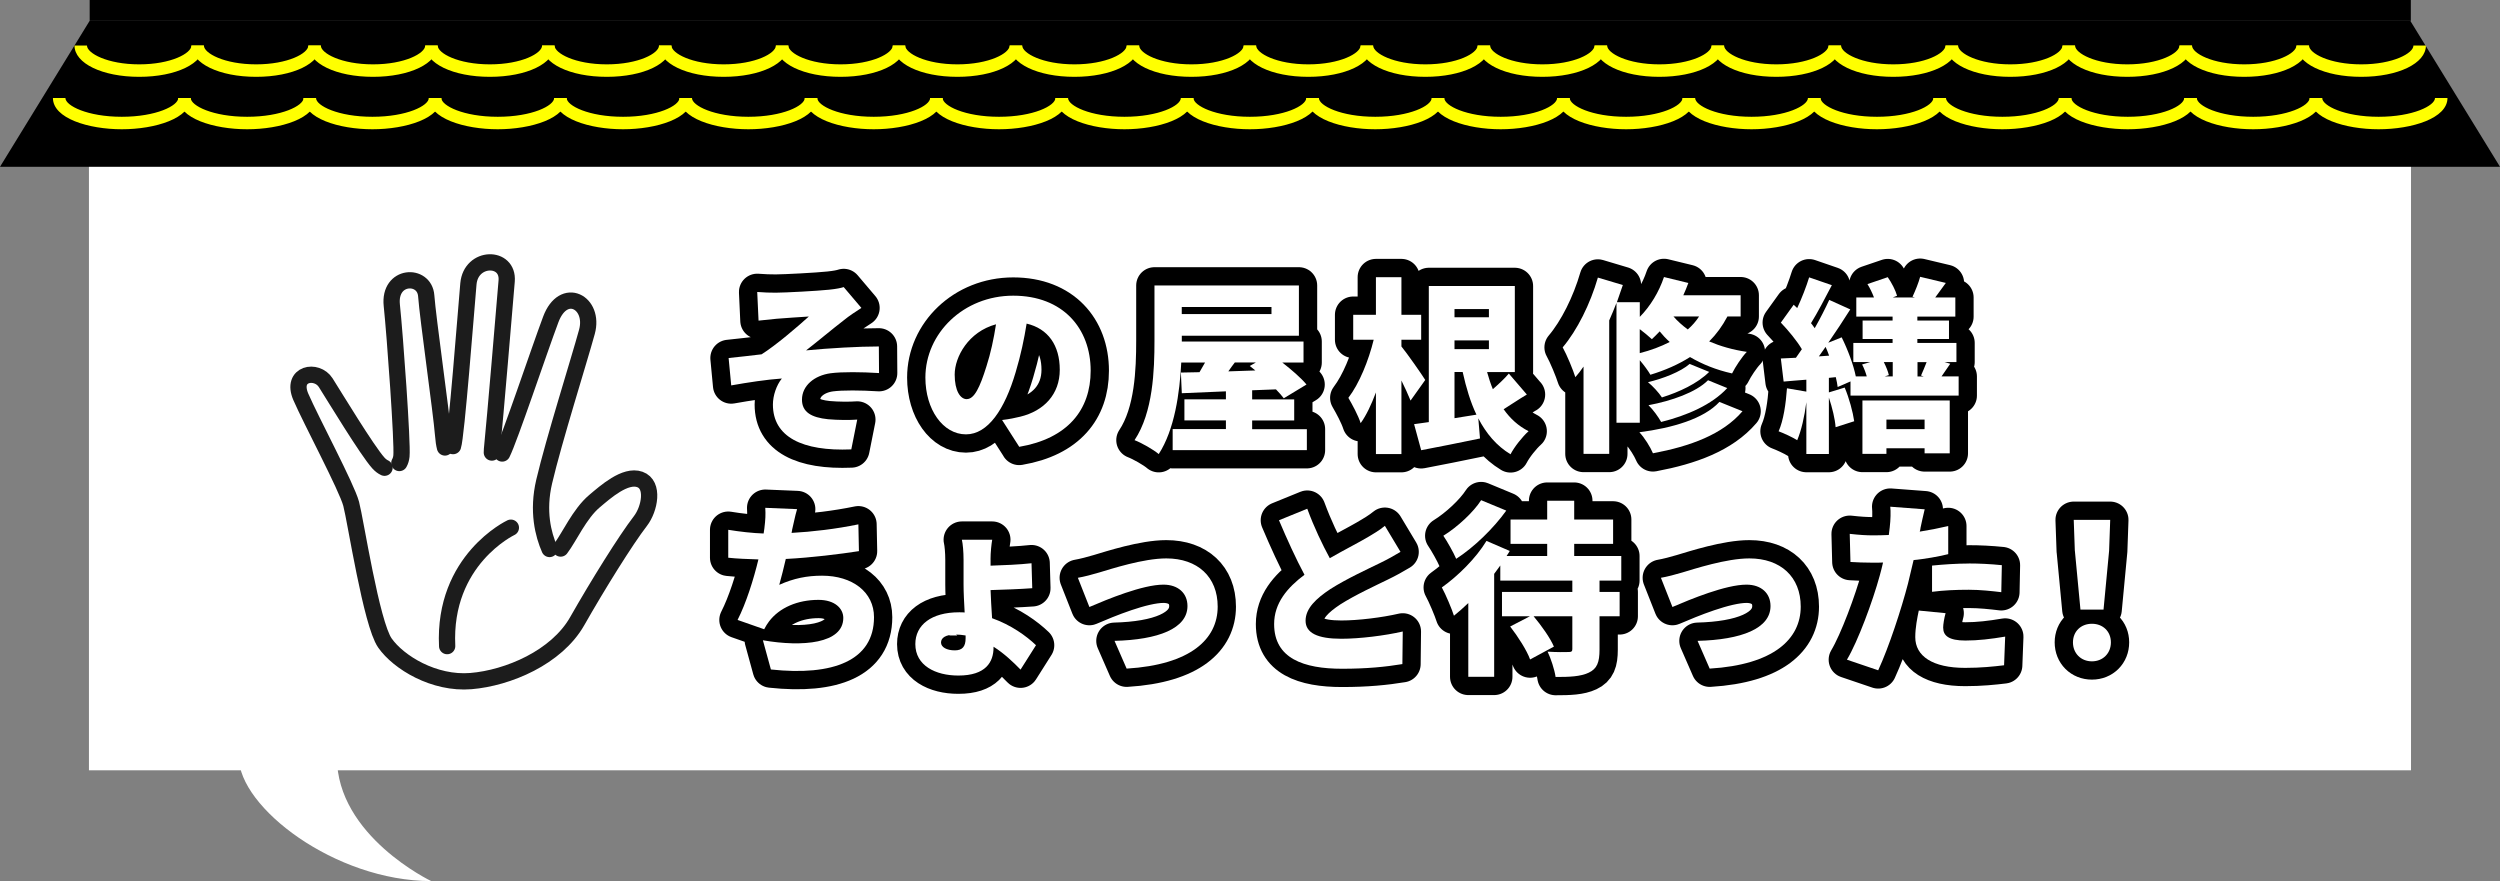<svg xmlns="http://www.w3.org/2000/svg" id="_&#x30EC;&#x30A4;&#x30E4;&#x30FC;_2" viewBox="0 0 546.96 192.76"><rect x="0" y="0" width="546.96" height="192.76" fill="#808080" stroke="none"/><defs><style>.cls-1{fill:#fff;}.cls-2{fill:#ff0;}.cls-3{stroke:#000;stroke-width:8px;}.cls-3,.cls-4{fill:none;stroke-linecap:round;stroke-linejoin:round;}.cls-4{stroke:#1c1c1c;stroke-width:3.56px;}</style></defs><g id="design"><rect class="cls-1" x="19.46" y="23.1" width="508.03" height="145.43"></rect><path class="cls-1" d="m52.26,165.7c0,10.89,21.03,27.06,42.07,27.06,0,0-20.62-9.84-20.62-27.07h-21.46Z"></path><path class="cls-3" d="m169.92,64.03c1.71,0,8.92-.37,11.49-.65,1.55-.16,2.57-.37,3.18-.57l3.87,4.56c-1.02.65-2.81,1.83-3.79,2.65-2.85,2.2-5.78,4.68-8.31,6.64,5.05-.49,11.49-.86,15.92-.86l.04,5.82c-3.87-.24-8.06-.29-10.59.04-3.58.49-6.27,2.73-6.27,5.78,0,2.73,2.08,3.91,5.7,4.28,2.2.2,4.85.2,6.39.08l-1.3,6.52c-10.71.45-17.15-2.73-17.15-9.81,0-1.95.77-4.24,1.96-5.7-3.38.24-7.41.86-11.08,1.51l-.57-5.99c2.16-.2,5.05-.57,7.21-.81,3.18-2,7.86-6.03,10.34-8.27-1.59.12-5.42.33-7.05.49-.98.08-2.44.24-3.95.41l-.29-6.27c1.47.12,2.77.16,4.24.16Z"></path><path class="cls-3" d="m222.99,97.75l-3.75-5.86c1.71-.2,2.81-.45,3.99-.73,5.17-1.26,8.63-4.89,8.63-10.26s-2.57-9-7.25-10.1c-.53,3.3-1.26,6.84-2.4,10.63-2.4,8.15-6.07,13.6-10.87,13.6-5.05,0-8.88-5.46-8.88-12.42,0-9.69,8.35-17.92,19.22-17.92s16.94,7.17,16.94,16.41c0,8.59-5.05,14.86-15.64,16.66Zm-11.48-10.43c1.63,0,2.85-2.48,4.32-7.21.9-2.77,1.59-5.99,2.08-9.16-6.03,1.63-9.04,7.13-9.04,11,0,3.54,1.22,5.38,2.65,5.38Z"></path><path class="cls-3" d="m285.92,93.88v4.6h-29.36v-4.6h11.65v-1.91h-9.08v-4.6h9.08v-1.75l-9.65.41-.2-4.52,4.07-.08c.41-.69.81-1.38,1.22-2.12h-5.21c-.33,6.68-1.47,14.7-4.93,20.04-1.14-.98-3.79-2.48-5.29-3.05,4.07-6.11,4.36-15.35,4.36-21.79v-12.05h31.6v11h-25.62v1.26h26.63v4.6h-4.64c2.04,1.59,4.11,3.38,5.29,4.81l-4.97,3.01c-.45-.57-1.02-1.26-1.71-1.95l-5.21.2v2h9.2v4.6h-9.2v1.91h11.97Zm-27.37-26.72v1.55h19.63v-1.55h-19.63Zm11.61,12.14c-.49.65-.98,1.3-1.42,1.95l5.91-.2-1.22-.98,1.34-.77h-4.6Z"></path><path class="cls-3" d="m308.61,87.65c-.49-1.22-1.22-2.81-2-4.4v16.09h-5.58v-13.48c-.98,2.61-2.08,4.97-3.34,6.72-.53-1.67-1.83-4.07-2.69-5.54,2.4-3.14,4.44-8.19,5.54-12.71h-4.48v-5.46h4.97v-8.23h5.58v8.23h4.32v5.46h-4.32v1.47c1.18,1.43,4.52,6.19,5.21,7.33l-3.22,4.52Zm25.45-1.34c-1.79,1.06-3.5,2.24-5.09,3.22,1.43,2.04,3.22,3.67,5.46,4.81-1.3,1.14-3.14,3.46-3.95,5.05-3.09-1.87-5.33-4.56-7.05-7.86l.37,4.4c-4.4.94-9.08,1.83-12.87,2.57l-1.55-5.7c.98-.12,2.04-.28,3.22-.45v-29.77h18.82v18.82h-6.07c.37,1.3.77,2.57,1.26,3.75,1.3-1.14,2.61-2.36,3.5-3.42l3.95,4.6Zm-15.84-18.69v1.79h7.53v-1.79h-7.53Zm7.53,8.76v-1.91h-7.53v1.91h7.53Zm-2.73,14.34c-1.3-2.73-2.24-5.86-3.01-9.33h-1.79v10.1l4.81-.77Z"></path><path class="cls-3" d="m353.66,92.5v-26.23c-.49,1.26-1.02,2.57-1.59,3.83v29.2h-5.62v-19.1c-.57.86-1.18,1.63-1.79,2.32-.45-1.47-1.87-4.93-2.77-6.52,3.14-3.71,6.03-9.49,7.7-15.27l5.46,1.63c-.41,1.22-.85,2.48-1.3,3.75h5.01v3.22c2.32-2.36,4.2-5.46,5.29-8.72l5.33,1.3c-.33.9-.69,1.79-1.1,2.69h12.54v4.64h-2.89c-1.1,2.08-2.4,3.87-3.99,5.46,2.4,1.02,5.13,1.83,8.23,2.28-1.06,1.1-2.53,3.3-3.22,4.72-3.5-.77-6.56-2.04-9.2-3.58-2.57,1.63-5.46,2.89-8.67,3.87-.45-.81-1.42-2.12-2.32-3.18v13.68h-5.09Zm27.57-2.53c-4.36,5.09-11.4,7.66-19.59,9.2-.61-1.43-1.83-3.38-2.97-4.6,7.21-.94,14.09-2.93,17.51-6.64l5.05,2.04Zm-22.48-12.71c2.4-.61,4.6-1.43,6.56-2.44-.82-.73-1.55-1.51-2.2-2.32-.57.61-1.14,1.18-1.71,1.71-.61-.57-1.63-1.43-2.65-2.2v5.25Zm15.19,4.11c-2.61,2.57-6.56,4.4-10.34,5.58-.69-1.06-1.96-2.44-3.05-3.34,3.3-.77,7.17-2.28,9.12-3.99l4.28,1.75Zm3.95,3.54c-3.34,3.62-8.76,5.99-14.46,7.41-.61-1.1-1.75-2.69-2.77-3.67,5.05-.94,10.39-2.81,13.03-5.46l4.2,1.71Zm-11.77-15.68c.85.98,1.91,1.95,3.14,2.85.98-.86,1.79-1.79,2.48-2.85h-5.62Z"></path><path class="cls-3" d="m428.52,82.36v4.19h-23.66v-3.1l-2.81,1.22c-.08-.61-.2-1.34-.41-2.16l-1.51.16v3.18l3.46-1.06c.98,2.32,1.79,5.34,2.08,7.37l-4.07,1.3c-.12-1.75-.73-4.28-1.47-6.48v12.34h-4.93v-11.32c-.41,3.18-1.1,6.19-2,8.31-.94-.61-2.97-1.55-4.07-1.95,1.06-2.36,1.59-6.03,1.83-9.41l4.24.73v-2.61c-1.75.12-3.46.29-4.97.41l-.61-5.05c.98-.04,2.12-.12,3.3-.16.45-.61.85-1.22,1.3-1.87-1.1-1.87-2.97-4.11-4.6-5.82l2.81-3.91.77.73c1.02-2.2,2-4.72,2.61-6.72l4.97,1.71c-1.51,2.89-3.14,6.03-4.56,8.31.28.37.57.73.81,1.1,1.22-2.16,2.32-4.32,3.18-6.19l4.6,2.08c-1.47,2.32-3.14,4.89-4.81,7.29l2.93-1.18c1.34,2.69,2.61,6.11,3.09,8.55h2.4c-.24-.86-.61-1.83-1.02-2.61l1.79-.53h-3.71v-4.19h8.59v-.86h-6.56v-4.03h6.56v-.86h-7.94v-4.19h3.87c-.37-.98-.9-2.08-1.43-2.93l4.44-1.51c.86,1.22,1.71,2.89,2.04,4.07l-.94.37h4.85l-.53-.16c.61-1.3,1.34-3.1,1.67-4.36l5.62,1.34c-.85,1.14-1.63,2.24-2.32,3.18h4.4v4.19h-8.31v.86h6.92v4.03h-6.92v.86h8.55v4.19h-2.61l1.26.37c-.69,1.02-1.34,1.95-1.91,2.77h3.71Zm-28.34-4.56c-.24-.65-.49-1.3-.77-1.91l-1.47,2.08,2.24-.16Zm7.29,9.81h19.1v11.57h-5.5v-1.1h-8.35v1.22h-5.25v-11.69Zm4.68-8.39c.49.98.94,2.08,1.1,2.85l-.9.28h1.75v-3.14h-1.96Zm.57,12.58v2.08h8.35v-2.08h-8.35Zm6.8-12.58v3.14h1.34l-.57-.2c.37-.86.86-1.95,1.22-2.93h-2Z"></path><path class="cls-3" d="m173.3,115.98l-.12.61c4.48-.24,9.73-.86,14.62-1.87l.12,5.86c-3.91.61-10.43,1.43-16,1.71-.45,1.95-.94,3.91-1.43,5.66,3.18-1.43,6.07-2,9.37-2,6.64,0,11.36,3.58,11.36,9.08,0,9.49-8.92,12.91-22.56,11.44l-1.75-6.39c8.67,1.51,17.59.73,17.59-4.89,0-2.08-1.87-3.95-5.42-3.95-4.6,0-8.55,1.71-10.83,4.72-.41.53-.69,1.02-1.06,1.71l-5.82-2.04c1.87-3.67,3.5-8.84,4.56-13.24-2.44-.08-4.68-.16-6.6-.37v-6.11c2.48.41,5.33.73,7.74.81.08-.41.12-.77.16-1.1.24-1.95.29-3.05.2-4.52l6.96.29c-.49,1.63-.73,3.1-1.1,4.56Z"></path><path class="cls-3" d="m216.72,122.42v1.34c2.65-.08,6.39-.24,8.96-.53l.16,5.46c-2.61.2-6.43.33-9.12.41.04,1.63.2,3.91.33,6.15,4.15,1.47,7.53,3.91,9.61,5.91l-3.38,5.34c-1.59-1.63-3.54-3.5-5.91-5.01v.16c0,3.18-1.67,6.15-7.7,6.15-5.01,0-9.41-2.2-9.41-6.88,0-4.19,3.5-6.96,9.57-6.96.41,0,.81,0,1.22.04-.12-2.2-.24-4.4-.24-6.15v-5.33c0-1.79-.16-3.58-.37-4.44h6.64c-.16.9-.37,2.73-.37,4.36Zm-7.82,19.87c1.63,0,2.36-.81,2.36-2.65v-.61c-.73-.12-1.47-.2-2.2-.2-2.2,0-3.18.73-3.18,1.75s1.26,1.71,3.01,1.71Z"></path><path class="cls-3" d="m240.43,125.27c2.73-.81,9.73-3.1,14.74-3.1,6.84,0,11.24,4.03,11.24,10.55,0,7.09-5.91,12.71-19.92,13.56l-2.65-6.07c9.57-.24,15.96-2.69,15.96-7.62,0-2.81-2.04-4.68-5.25-4.68-4.56,0-12.22,3.18-16.21,4.89l-2.52-6.39c1.22-.2,3.42-.77,4.6-1.14Z"></path><path class="cls-3" d="m290.93,122.13c2.97-1.71,6.07-3.3,7.82-4.32,1.75-1.02,3.05-1.79,4.24-2.77l3.42,5.7c-1.42.86-2.89,1.67-4.56,2.48-2.4,1.18-7.21,3.38-10.79,5.66-3.14,2.08-5.42,4.24-5.42,6.92s2.61,3.95,7.82,3.95c4.03,0,9.57-.69,13.44-1.59l-.08,7.13c-3.71.61-7.78,1.02-13.19,1.02-8.39,0-14.87-2.24-14.87-9.77,0-4.6,2.89-7.98,6.64-10.79-1.87-3.5-3.79-7.7-5.58-11.93l6.19-2.52c1.51,4.11,3.3,7.82,4.93,10.83Z"></path><path class="cls-3" d="m349.95,127.02v2.48h4.4v5.33h-4.4v7.29c0,2.77-.53,4.19-2.36,5.05-1.83.86-4.2.94-7.25.94-.24-1.63-1.02-3.99-1.75-5.54,1.71.12,3.99.12,4.6.08.61,0,.81-.12.81-.65v-7.17h-8.47c1.71,2.04,3.62,4.72,4.44,6.64l-5.21,2.81c-.69-1.95-2.65-5.01-4.36-7.21l4.32-2.24h-6.11v-5.33h15.39v-2.48h-15.76v-3.3l-1.34,1.83v22.52h-5.66v-16.13c-1.06,1.02-2.12,1.95-3.14,2.77-.41-1.34-1.83-4.72-2.65-6.19,3.46-2.44,7.45-6.35,9.77-10.18l5.09,2.2c-.2.37-.45.73-.69,1.1h8.88v-2.65h-8.02v-5.33h8.02v-4.11h5.91v4.11h8.51v5.33h-8.51v2.65h10.3v5.38h-4.76Zm-20.4-15.31c-2.81,3.91-7.04,8.02-10.96,10.55-.57-1.34-1.95-3.79-2.81-5.05,3.05-1.87,6.6-5.17,8.27-7.78l5.5,2.28Z"></path><path class="cls-3" d="m367.99,125.27c2.73-.81,9.73-3.1,14.74-3.1,6.84,0,11.24,4.03,11.24,10.55,0,7.09-5.91,12.71-19.92,13.56l-2.65-6.07c9.57-.24,15.96-2.69,15.96-7.62,0-2.81-2.04-4.68-5.25-4.68-4.56,0-12.22,3.18-16.21,4.89l-2.52-6.39c1.22-.2,3.42-.77,4.6-1.14Z"></path><path class="cls-3" d="m420.17,115.62c-.04.2-.08.45-.16.69,2.08-.33,4.15-.73,6.23-1.22v6.15c-2.32.57-4.93,1.02-7.58,1.3-.41,1.75-.81,3.5-1.22,5.13-1.47,5.66-4.19,13.93-6.52,18.98l-6.84-2.32c2.4-4.03,5.62-12.71,7.17-18.37.24-.94.53-1.91.73-2.89-.73.04-1.43.04-2.08.04-2.08,0-3.67-.08-5.05-.16l-.16-6.15c2.2.24,3.5.33,5.25.33,1.1,0,2.16-.04,3.3-.08.08-.61.16-1.14.2-1.63.2-1.71.24-3.54.12-4.56l7.53.57c-.33,1.26-.73,3.26-.94,4.19Zm4.97,21.75c0,1.71,1.26,2.77,4.85,2.77,2.77,0,5.58-.33,8.71-.86l-.24,6.27c-2.32.28-5.09.57-8.51.57-7.13,0-10.92-2.57-10.92-6.72,0-2.08.45-4.28.77-5.82l5.86.57c-.29,1.06-.53,2.4-.53,3.22Zm5.62-14.09c2.28,0,4.72.12,7.21.37l-.12,5.91c-2.04-.24-4.56-.53-7.09-.53-2.93,0-5.46.12-8.06.45v-5.74c2.36-.24,5.42-.45,8.06-.45Z"></path><path class="cls-3" d="m453.53,140.54c0-2.4,1.75-4.07,4.15-4.07s4.15,1.67,4.15,4.07-1.75,4.15-4.15,4.15-4.15-1.75-4.15-4.15Zm.41-20.04l-.24-6.76h7.98l-.24,6.76-1.22,12.87h-5.05l-1.22-12.87Z"></path><path class="cls-1" d="m169.92,64.03c1.71,0,8.92-.37,11.49-.65,1.55-.16,2.57-.37,3.18-.57l3.87,4.56c-1.02.65-2.81,1.83-3.79,2.65-2.85,2.2-5.78,4.68-8.31,6.64,5.05-.49,11.49-.86,15.92-.86l.04,5.82c-3.87-.24-8.06-.29-10.59.04-3.58.49-6.27,2.73-6.27,5.78,0,2.73,2.08,3.91,5.7,4.28,2.2.2,4.85.2,6.39.08l-1.3,6.52c-10.71.45-17.15-2.73-17.15-9.81,0-1.95.77-4.24,1.96-5.7-3.38.24-7.41.86-11.08,1.51l-.57-5.99c2.16-.2,5.05-.57,7.21-.81,3.18-2,7.86-6.03,10.34-8.27-1.59.12-5.42.33-7.05.49-.98.08-2.44.24-3.95.41l-.29-6.27c1.47.12,2.77.16,4.24.16Z"></path><path class="cls-1" d="m222.99,97.75l-3.75-5.86c1.71-.2,2.81-.45,3.99-.73,5.17-1.26,8.63-4.89,8.63-10.26s-2.57-9-7.25-10.1c-.53,3.3-1.26,6.84-2.4,10.63-2.4,8.15-6.07,13.6-10.87,13.6-5.05,0-8.88-5.46-8.88-12.42,0-9.69,8.35-17.92,19.22-17.92s16.94,7.17,16.94,16.41c0,8.59-5.05,14.86-15.64,16.66Zm-11.48-10.43c1.63,0,2.85-2.48,4.32-7.21.9-2.77,1.59-5.99,2.08-9.16-6.03,1.63-9.04,7.13-9.04,11,0,3.54,1.22,5.38,2.65,5.38Z"></path><path class="cls-1" d="m285.92,93.88v4.6h-29.36v-4.6h11.65v-1.91h-9.08v-4.6h9.08v-1.75l-9.65.41-.2-4.52,4.07-.08c.41-.69.81-1.38,1.22-2.12h-5.21c-.33,6.68-1.47,14.7-4.93,20.04-1.14-.98-3.79-2.48-5.29-3.05,4.07-6.11,4.36-15.35,4.36-21.79v-12.05h31.6v11h-25.62v1.26h26.63v4.6h-4.64c2.04,1.59,4.11,3.38,5.29,4.81l-4.97,3.01c-.45-.57-1.02-1.26-1.71-1.95l-5.21.2v2h9.2v4.6h-9.2v1.91h11.97Zm-27.37-26.72v1.55h19.63v-1.55h-19.63Zm11.61,12.14c-.49.65-.98,1.3-1.42,1.95l5.91-.2-1.22-.98,1.34-.77h-4.6Z"></path><path class="cls-1" d="m308.61,87.65c-.49-1.22-1.22-2.81-2-4.4v16.09h-5.58v-13.48c-.98,2.61-2.08,4.97-3.34,6.72-.53-1.67-1.83-4.07-2.69-5.54,2.4-3.14,4.44-8.19,5.54-12.71h-4.48v-5.46h4.97v-8.23h5.58v8.23h4.32v5.46h-4.32v1.47c1.18,1.43,4.52,6.19,5.21,7.33l-3.22,4.52Zm25.45-1.34c-1.79,1.06-3.5,2.24-5.09,3.22,1.43,2.04,3.22,3.67,5.46,4.81-1.3,1.14-3.14,3.46-3.95,5.05-3.09-1.87-5.33-4.56-7.05-7.86l.37,4.4c-4.4.94-9.08,1.83-12.87,2.57l-1.55-5.7c.98-.12,2.04-.28,3.22-.45v-29.77h18.82v18.82h-6.07c.37,1.3.77,2.57,1.26,3.75,1.3-1.14,2.61-2.36,3.5-3.42l3.95,4.6Zm-15.84-18.69v1.79h7.53v-1.79h-7.53Zm7.53,8.76v-1.91h-7.53v1.91h7.53Zm-2.73,14.34c-1.3-2.73-2.24-5.86-3.01-9.33h-1.79v10.1l4.81-.77Z"></path><path class="cls-1" d="m353.66,92.5v-26.23c-.49,1.26-1.02,2.57-1.59,3.83v29.2h-5.62v-19.1c-.57.86-1.18,1.63-1.79,2.32-.45-1.47-1.87-4.93-2.77-6.52,3.14-3.71,6.03-9.49,7.7-15.27l5.46,1.63c-.41,1.22-.85,2.48-1.3,3.75h5.01v3.22c2.32-2.36,4.2-5.46,5.29-8.72l5.33,1.3c-.33.9-.69,1.79-1.1,2.69h12.54v4.64h-2.89c-1.1,2.08-2.4,3.87-3.99,5.46,2.4,1.02,5.13,1.83,8.23,2.28-1.06,1.1-2.53,3.3-3.22,4.72-3.5-.77-6.56-2.04-9.2-3.58-2.57,1.63-5.46,2.89-8.67,3.87-.45-.81-1.42-2.12-2.32-3.18v13.68h-5.09Zm27.57-2.53c-4.36,5.09-11.4,7.66-19.59,9.2-.61-1.43-1.83-3.38-2.97-4.6,7.21-.94,14.09-2.93,17.51-6.64l5.05,2.04Zm-22.48-12.71c2.4-.61,4.6-1.43,6.56-2.44-.82-.73-1.55-1.51-2.2-2.32-.57.61-1.14,1.18-1.71,1.71-.61-.57-1.63-1.43-2.65-2.2v5.25Zm15.19,4.11c-2.61,2.57-6.56,4.4-10.34,5.58-.69-1.06-1.96-2.44-3.05-3.34,3.3-.77,7.17-2.28,9.12-3.99l4.28,1.75Zm3.95,3.54c-3.34,3.62-8.76,5.99-14.46,7.41-.61-1.1-1.75-2.69-2.77-3.67,5.05-.94,10.39-2.81,13.03-5.46l4.2,1.71Zm-11.77-15.68c.85.98,1.91,1.95,3.14,2.85.98-.86,1.79-1.79,2.48-2.85h-5.62Z"></path><path class="cls-1" d="m428.52,82.36v4.19h-23.66v-3.1l-2.81,1.22c-.08-.61-.2-1.34-.41-2.16l-1.51.16v3.18l3.46-1.06c.98,2.32,1.79,5.34,2.08,7.37l-4.07,1.3c-.12-1.75-.73-4.28-1.47-6.48v12.34h-4.93v-11.32c-.41,3.18-1.1,6.19-2,8.31-.94-.61-2.97-1.55-4.07-1.95,1.06-2.36,1.59-6.03,1.83-9.41l4.24.73v-2.61c-1.75.12-3.46.29-4.97.41l-.61-5.05c.98-.04,2.12-.12,3.3-.16.45-.61.85-1.22,1.3-1.87-1.1-1.87-2.97-4.11-4.6-5.82l2.81-3.91.77.73c1.02-2.2,2-4.72,2.61-6.72l4.97,1.71c-1.51,2.89-3.14,6.03-4.56,8.31.28.37.57.73.81,1.1,1.22-2.16,2.32-4.32,3.18-6.19l4.6,2.08c-1.47,2.32-3.14,4.89-4.81,7.29l2.93-1.18c1.34,2.69,2.61,6.11,3.09,8.55h2.4c-.24-.86-.61-1.83-1.02-2.61l1.79-.53h-3.71v-4.19h8.59v-.86h-6.56v-4.03h6.56v-.86h-7.94v-4.19h3.87c-.37-.98-.9-2.08-1.43-2.93l4.44-1.51c.86,1.22,1.71,2.89,2.04,4.07l-.94.37h4.85l-.53-.16c.61-1.3,1.34-3.1,1.67-4.36l5.62,1.34c-.85,1.14-1.63,2.24-2.32,3.18h4.4v4.19h-8.31v.86h6.92v4.03h-6.92v.86h8.55v4.19h-2.61l1.26.37c-.69,1.02-1.34,1.95-1.91,2.77h3.71Zm-28.34-4.56c-.24-.65-.49-1.3-.77-1.91l-1.47,2.08,2.24-.16Zm7.29,9.81h19.1v11.57h-5.5v-1.1h-8.35v1.22h-5.25v-11.69Zm4.68-8.39c.49.98.94,2.08,1.1,2.85l-.9.28h1.75v-3.14h-1.96Zm.57,12.58v2.08h8.35v-2.08h-8.35Zm6.8-12.58v3.14h1.34l-.57-.2c.37-.86.86-1.95,1.22-2.93h-2Z"></path><path class="cls-1" d="m173.3,115.98l-.12.61c4.48-.24,9.73-.86,14.62-1.87l.12,5.86c-3.91.61-10.43,1.43-16,1.71-.45,1.95-.94,3.91-1.43,5.66,3.18-1.43,6.07-2,9.37-2,6.64,0,11.36,3.58,11.36,9.08,0,9.49-8.92,12.91-22.56,11.44l-1.75-6.39c8.67,1.51,17.59.73,17.59-4.89,0-2.08-1.87-3.95-5.42-3.95-4.6,0-8.55,1.71-10.83,4.72-.41.53-.69,1.02-1.06,1.71l-5.82-2.04c1.87-3.67,3.5-8.84,4.56-13.24-2.44-.08-4.68-.16-6.6-.37v-6.11c2.48.41,5.33.73,7.74.81.08-.41.12-.77.16-1.1.24-1.95.29-3.05.2-4.52l6.96.29c-.49,1.63-.73,3.1-1.1,4.56Z"></path><path class="cls-1" d="m216.72,122.42v1.34c2.65-.08,6.39-.24,8.96-.53l.16,5.46c-2.61.2-6.43.33-9.12.41.04,1.63.2,3.91.33,6.15,4.15,1.47,7.53,3.91,9.61,5.91l-3.38,5.34c-1.59-1.63-3.54-3.5-5.91-5.01v.16c0,3.18-1.67,6.15-7.7,6.15-5.01,0-9.41-2.2-9.41-6.88,0-4.19,3.5-6.96,9.57-6.96.41,0,.81,0,1.22.04-.12-2.2-.24-4.4-.24-6.15v-5.33c0-1.79-.16-3.58-.37-4.44h6.64c-.16.9-.37,2.73-.37,4.36Zm-7.82,19.87c1.63,0,2.36-.81,2.36-2.65v-.61c-.73-.12-1.47-.2-2.2-.2-2.2,0-3.18.73-3.18,1.75s1.26,1.71,3.01,1.71Z"></path><path class="cls-1" d="m240.43,125.27c2.73-.81,9.73-3.1,14.74-3.1,6.84,0,11.24,4.03,11.24,10.55,0,7.09-5.91,12.71-19.92,13.56l-2.65-6.07c9.57-.24,15.96-2.69,15.96-7.62,0-2.81-2.04-4.68-5.25-4.68-4.56,0-12.22,3.18-16.21,4.89l-2.52-6.39c1.22-.2,3.42-.77,4.6-1.14Z"></path><path class="cls-1" d="m290.93,122.13c2.97-1.71,6.07-3.3,7.82-4.32,1.75-1.02,3.05-1.79,4.24-2.77l3.42,5.7c-1.42.86-2.89,1.67-4.56,2.48-2.4,1.18-7.21,3.38-10.79,5.66-3.14,2.08-5.42,4.24-5.42,6.92s2.61,3.95,7.82,3.95c4.03,0,9.57-.69,13.44-1.59l-.08,7.13c-3.71.61-7.78,1.02-13.19,1.02-8.39,0-14.87-2.24-14.87-9.77,0-4.6,2.89-7.98,6.64-10.79-1.87-3.5-3.79-7.7-5.58-11.93l6.19-2.52c1.51,4.11,3.3,7.82,4.93,10.83Z"></path><path class="cls-1" d="m349.95,127.02v2.48h4.4v5.33h-4.4v7.29c0,2.77-.53,4.19-2.36,5.05-1.83.86-4.2.94-7.25.94-.24-1.63-1.02-3.99-1.75-5.54,1.71.12,3.99.12,4.6.08.61,0,.81-.12.81-.65v-7.17h-8.47c1.71,2.04,3.62,4.72,4.44,6.64l-5.21,2.81c-.69-1.95-2.65-5.01-4.36-7.21l4.32-2.24h-6.11v-5.33h15.39v-2.48h-15.76v-3.3l-1.34,1.83v22.52h-5.66v-16.13c-1.06,1.02-2.12,1.95-3.14,2.77-.41-1.34-1.83-4.72-2.65-6.19,3.46-2.44,7.45-6.35,9.77-10.18l5.09,2.2c-.2.37-.45.73-.69,1.1h8.88v-2.65h-8.02v-5.33h8.02v-4.11h5.91v4.11h8.51v5.33h-8.51v2.65h10.3v5.38h-4.76Zm-20.4-15.31c-2.81,3.91-7.04,8.02-10.96,10.55-.57-1.34-1.95-3.79-2.81-5.05,3.05-1.87,6.6-5.17,8.27-7.78l5.5,2.28Z"></path><path class="cls-1" d="m367.99,125.27c2.73-.81,9.73-3.1,14.74-3.1,6.84,0,11.24,4.03,11.24,10.55,0,7.09-5.91,12.71-19.92,13.56l-2.65-6.07c9.57-.24,15.96-2.69,15.96-7.62,0-2.81-2.04-4.68-5.25-4.68-4.56,0-12.22,3.18-16.21,4.89l-2.52-6.39c1.22-.2,3.42-.77,4.6-1.14Z"></path><path class="cls-1" d="m420.17,115.62c-.04.2-.08.45-.16.69,2.08-.33,4.15-.73,6.23-1.22v6.15c-2.32.57-4.93,1.02-7.58,1.3-.41,1.75-.81,3.5-1.22,5.13-1.47,5.66-4.19,13.93-6.52,18.98l-6.84-2.32c2.4-4.03,5.62-12.71,7.17-18.37.24-.94.53-1.91.73-2.89-.73.04-1.43.04-2.08.04-2.08,0-3.67-.08-5.05-.16l-.16-6.15c2.2.24,3.5.33,5.25.33,1.1,0,2.16-.04,3.3-.08.08-.61.16-1.14.2-1.63.2-1.71.24-3.54.12-4.56l7.53.57c-.33,1.26-.73,3.26-.94,4.19Zm4.97,21.75c0,1.71,1.26,2.77,4.85,2.77,2.77,0,5.58-.33,8.71-.86l-.24,6.27c-2.32.28-5.09.57-8.51.57-7.13,0-10.92-2.57-10.92-6.72,0-2.08.45-4.28.77-5.82l5.86.57c-.29,1.06-.53,2.4-.53,3.22Zm5.62-14.09c2.28,0,4.72.12,7.21.37l-.12,5.91c-2.04-.24-4.56-.53-7.09-.53-2.93,0-5.46.12-8.06.45v-5.74c2.36-.24,5.42-.45,8.06-.45Z"></path><path class="cls-1" d="m453.53,140.54c0-2.4,1.75-4.07,4.15-4.07s4.15,1.67,4.15,4.07-1.75,4.15-4.15,4.15-4.15-1.75-4.15-4.15Zm.41-20.04l-.24-6.76h7.98l-.24,6.76-1.22,12.87h-5.05l-1.22-12.87Z"></path><path class="cls-1" d="m107.72,97.44c.56-5.39,2.67-30.4,3.13-35.96.46-5.56-7.83-5.51-8.37.63-.54,6.14-2.63,33.37-3.36,35.49-.73,2.12-1.76,2.51-2.17-2.52-.4-4.99-3.33-25.45-3.69-30.38s-8.24-4.67-7.53,2.08c.71,6.75,2.39,30.16,2.11,32.98-.29,2.82-2.88,3.91-5.04,1.53-2.44-2.7-9.56-14.47-11.51-17.55-1.96-3.1-7.7-2.09-5.45,3.1,2.25,5.19,10.03,19.71,11.01,23.39.98,3.68,4.41,26.19,7.38,30.44,2.97,4.25,10.75,9.01,18.83,8.34,8.08-.67,18.72-5.15,23.24-13.1,4.52-7.95,10.6-17.73,13.84-21.93,2.03-2.63,3.06-7.96-.14-9.09-3.2-1.13-7.53,2.75-9.92,4.76-4.34,3.65-6.91,11.58-9.2,11.76-1.57-2.97-3.56-8.57-1.8-16.07,2.13-9.06,7.59-26.33,9.35-32.75,1.76-6.42-5.12-10.17-7.91-2.71-2.79,7.46-9.57,27.84-10.86,29.73-1.29,1.89-2.39,2.34-1.92-2.19Z"></path><path class="cls-4" d="m111.77,115.45s-14.86,7-13.94,25.91"></path><path class="cls-4" d="m84.13,102.33c-.45-.21-.91-.55-1.35-1.04-2.44-2.7-9.56-14.47-11.51-17.55-1.96-3.1-7.7-2.09-5.45,3.1,2.25,5.19,10.03,19.71,11.01,23.39.98,3.68,4.41,26.19,7.38,30.44,2.97,4.25,10.75,9.01,18.83,8.34,8.08-.67,18.72-5.15,23.24-13.1,4.52-7.95,10.6-17.73,13.84-21.93,2.03-2.63,3.06-7.96-.14-9.09-3.2-1.13-7.53,2.75-9.92,4.76-3.26,2.74-5.51,7.88-7.4,10.36"></path><path class="cls-4" d="m97.35,97.9c-.17-.64-.31-1.55-.41-2.81-.4-4.99-3.33-25.45-3.69-30.38s-8.24-4.67-7.53,2.08c.71,6.75,2.39,30.16,2.11,32.98-.06.59-.22,1.11-.46,1.53"></path><path class="cls-4" d="m107.61,99.01c0-.44.04-.96.11-1.57.56-5.39,2.67-30.4,3.13-35.96.46-5.56-7.83-5.51-8.37.63-.54,6.14-2.63,33.37-3.36,35.49"></path><path class="cls-4" d="m120.23,120.11c-1.39-3.17-2.7-8.25-1.17-14.76,2.13-9.06,7.59-26.33,9.35-32.75,1.76-6.42-5.12-10.17-7.91-2.71-2.66,7.1-8.92,25.88-10.63,29.33"></path><polygon points="0 36.49 546.96 36.49 527.34 4.56 19.61 4.56 0 36.49"></polygon><rect x="19.61" y="0" width="507.83" height="4.56" transform="translate(547.06 4.56) rotate(180)"></rect><path class="cls-2" d="m218.57,28.28c-7.31,0-15.07-2.39-15.07-6.84h2.73c0,1.67,4.81,4.11,12.34,4.11s12.34-2.43,12.34-4.11h2.73c0,4.45-7.77,6.84-15.08,6.84Z"></path><path class="cls-2" d="m246.01,28.28c-7.31,0-15.07-2.39-15.07-6.84h2.73c0,1.67,4.81,4.11,12.34,4.11s12.34-2.43,12.34-4.11h2.73c0,4.45-7.77,6.84-15.08,6.84Z"></path><path class="cls-2" d="m273.45,28.28c-7.31,0-15.07-2.39-15.07-6.84h2.73c0,1.67,4.81,4.11,12.34,4.11s12.34-2.43,12.34-4.11h2.73c0,4.45-7.77,6.84-15.08,6.84Z"></path><path class="cls-2" d="m300.89,28.28c-7.31,0-15.07-2.39-15.07-6.84h2.73c0,1.67,4.81,4.11,12.34,4.11s12.34-2.43,12.34-4.11h2.73c0,4.45-7.77,6.84-15.08,6.84Z"></path><path class="cls-2" d="m328.33,28.28c-7.31,0-15.07-2.39-15.07-6.84h2.73c0,1.67,4.81,4.11,12.34,4.11s12.34-2.43,12.34-4.11h2.73c0,4.45-7.77,6.84-15.08,6.84Z"></path><path class="cls-2" d="m355.77,28.28c-7.31,0-15.07-2.39-15.07-6.84h2.73c0,1.67,4.81,4.11,12.34,4.11s12.34-2.43,12.34-4.11h2.73c0,4.45-7.77,6.84-15.08,6.84Z"></path><path class="cls-2" d="m383.21,28.28c-7.31,0-15.07-2.39-15.07-6.84h2.73c0,1.67,4.81,4.11,12.34,4.11s12.34-2.43,12.34-4.11h2.73c0,4.45-7.77,6.84-15.08,6.84Z"></path><path class="cls-2" d="m410.65,28.28c-7.31,0-15.07-2.39-15.07-6.84h2.73c0,1.67,4.81,4.11,12.34,4.11s12.34-2.43,12.34-4.11h2.73c0,4.45-7.77,6.84-15.08,6.84Z"></path><path class="cls-2" d="m438.09,28.28c-7.31,0-15.07-2.39-15.07-6.84h2.73c0,1.67,4.81,4.11,12.34,4.11s12.34-2.43,12.34-4.11h2.73c0,4.45-7.77,6.84-15.08,6.84Z"></path><path class="cls-2" d="m465.53,28.28c-7.31,0-15.07-2.39-15.07-6.84h2.73c0,1.67,4.81,4.11,12.34,4.11s12.34-2.43,12.34-4.11h2.73c0,4.45-7.77,6.84-15.08,6.84Z"></path><path class="cls-2" d="m492.97,28.28c-7.31,0-15.07-2.39-15.07-6.84h2.73c0,1.67,4.81,4.11,12.34,4.11s12.34-2.43,12.34-4.11h2.73c0,4.45-7.77,6.84-15.08,6.84Z"></path><path class="cls-2" d="m520.4,28.28c-7.31,0-15.07-2.39-15.07-6.84h2.73c0,1.67,4.81,4.11,12.34,4.11s12.34-2.43,12.34-4.11h2.73c0,4.45-7.77,6.84-15.08,6.84Z"></path><path class="cls-2" d="m191.16,28.28c-7.31,0-15.08-2.39-15.08-6.84h2.73c0,1.67,4.81,4.11,12.35,4.11s12.34-2.43,12.34-4.11h2.73c0,4.45-7.77,6.84-15.08,6.84Z"></path><path class="cls-2" d="m163.74,28.28c-7.31,0-15.08-2.39-15.08-6.84h2.73c0,1.67,4.81,4.11,12.34,4.11s12.34-2.43,12.34-4.11h2.73c0,4.45-7.76,6.84-15.07,6.84Z"></path><path class="cls-2" d="m136.32,28.28c-7.31,0-15.07-2.39-15.07-6.84h2.73c0,1.67,4.81,4.11,12.34,4.11s12.34-2.43,12.34-4.11h2.73c0,4.45-7.77,6.84-15.08,6.84Z"></path><path class="cls-2" d="m108.91,28.28c-7.31,0-15.08-2.39-15.08-6.84h2.73c0,1.67,4.81,4.11,12.34,4.11s12.34-2.43,12.34-4.11h2.73c0,4.45-7.77,6.84-15.08,6.84Z"></path><path class="cls-2" d="m81.49,28.28c-7.31,0-15.08-2.39-15.08-6.84h2.73c0,1.67,4.81,4.11,12.34,4.11s12.34-2.43,12.34-4.11h2.73c0,4.45-7.76,6.84-15.07,6.84Z"></path><path class="cls-2" d="m54.07,28.28c-7.31,0-15.07-2.39-15.07-6.84h2.73c0,1.67,4.81,4.11,12.34,4.11s12.35-2.43,12.35-4.11h2.73c0,4.45-7.77,6.84-15.08,6.84Z"></path><path class="cls-2" d="m26.66,28.28c-7.31,0-15.08-2.39-15.08-6.84h2.73c0,1.67,4.81,4.11,12.34,4.11s12.35-2.43,12.35-4.11h2.73c0,4.45-7.77,6.84-15.08,6.84Z"></path><path class="cls-2" d="m209.47,16.81c-8.07,0-14.15-2.94-14.15-6.84h2.73c0,1.67,4.45,4.11,11.42,4.11s11.42-2.43,11.42-4.11h2.73c0,3.9-6.09,6.84-14.16,6.84Z"></path><path class="cls-2" d="m235.07,16.81c-8.07,0-14.15-2.94-14.15-6.84h2.73c0,1.67,4.45,4.11,11.42,4.11s11.42-2.43,11.42-4.11h2.73c0,3.9-6.09,6.84-14.16,6.84Z"></path><path class="cls-2" d="m260.66,16.81c-8.07,0-14.15-2.94-14.15-6.84h2.73c0,1.67,4.45,4.11,11.42,4.11s11.42-2.43,11.42-4.11h2.73c0,3.9-6.09,6.84-14.16,6.84Z"></path><path class="cls-2" d="m286.25,16.81c-8.07,0-14.15-2.94-14.15-6.84h2.73c0,1.67,4.45,4.11,11.42,4.11s11.42-2.43,11.42-4.11h2.73c0,3.9-6.09,6.84-14.16,6.84Z"></path><path class="cls-2" d="m311.85,16.81c-8.07,0-14.15-2.94-14.15-6.84h2.73c0,1.67,4.45,4.11,11.42,4.11s11.42-2.43,11.42-4.11h2.73c0,3.9-6.09,6.84-14.16,6.84Z"></path><path class="cls-2" d="m337.44,16.81c-8.07,0-14.15-2.94-14.15-6.84h2.73c0,1.67,4.45,4.11,11.42,4.11s11.42-2.43,11.42-4.11h2.73c0,3.9-6.09,6.84-14.16,6.84Z"></path><path class="cls-2" d="m363.04,16.81c-8.07,0-14.15-2.94-14.15-6.84h2.73c0,1.67,4.45,4.11,11.42,4.11s11.42-2.43,11.42-4.11h2.73c0,3.9-6.09,6.84-14.16,6.84Z"></path><path class="cls-2" d="m388.63,16.81c-8.07,0-14.15-2.94-14.15-6.84h2.73c0,1.67,4.45,4.11,11.42,4.11s11.42-2.43,11.42-4.11h2.73c0,3.9-6.09,6.84-14.16,6.84Z"></path><path class="cls-2" d="m414.22,16.81c-8.07,0-14.15-2.94-14.15-6.84h2.73c0,1.67,4.45,4.11,11.42,4.11s11.42-2.43,11.42-4.11h2.73c0,3.9-6.09,6.84-14.16,6.84Z"></path><path class="cls-2" d="m439.82,16.81c-8.07,0-14.15-2.94-14.15-6.84h2.73c0,1.67,4.45,4.11,11.42,4.11s11.42-2.43,11.42-4.11h2.73c0,3.9-6.09,6.84-14.16,6.84Z"></path><path class="cls-2" d="m465.41,16.81c-8.07,0-14.15-2.94-14.15-6.84h2.73c0,1.67,4.45,4.11,11.42,4.11s11.42-2.43,11.42-4.11h2.73c0,3.9-6.09,6.84-14.16,6.84Z"></path><path class="cls-2" d="m491,16.81c-8.07,0-14.15-2.94-14.15-6.84h2.73c0,1.67,4.45,4.11,11.42,4.11s11.42-2.43,11.42-4.11h2.73c0,3.9-6.09,6.84-14.16,6.84Z"></path><path class="cls-2" d="m516.6,16.81c-8.07,0-14.15-2.94-14.15-6.84h2.73c0,1.67,4.45,4.11,11.42,4.11s11.42-2.43,11.42-4.11h2.73c0,3.9-6.09,6.84-14.16,6.84Z"></path><path class="cls-2" d="m183.9,16.81c-8.07,0-14.15-2.94-14.15-6.84h2.73c0,1.67,4.45,4.11,11.42,4.11s11.42-2.43,11.42-4.11h2.73c0,3.9-6.09,6.84-14.16,6.84Z"></path><path class="cls-2" d="m158.33,16.81c-8.07,0-14.16-2.94-14.16-6.84h2.73c0,1.67,4.45,4.11,11.43,4.11s11.42-2.43,11.42-4.11h2.73c0,3.9-6.08,6.84-14.15,6.84Z"></path><path class="cls-2" d="m132.76,16.81c-8.07,0-14.16-2.94-14.16-6.84h2.73c0,1.67,4.45,4.11,11.43,4.11s11.42-2.43,11.42-4.11h2.73c0,3.9-6.08,6.84-14.15,6.84Z"></path><path class="cls-2" d="m107.18,16.81c-8.07,0-14.15-2.94-14.15-6.84h2.73c0,1.67,4.45,4.11,11.42,4.11s11.42-2.43,11.42-4.11h2.73c0,3.9-6.08,6.84-14.15,6.84Z"></path><path class="cls-2" d="m81.61,16.81c-8.07,0-14.15-2.94-14.15-6.84h2.73c0,1.67,4.45,4.11,11.42,4.11s11.42-2.43,11.42-4.11h2.73c0,3.9-6.09,6.84-14.16,6.84Z"></path><path class="cls-2" d="m56.04,16.81c-8.07,0-14.16-2.94-14.16-6.84h2.73c0,1.67,4.45,4.11,11.43,4.11s11.42-2.43,11.42-4.11h2.73c0,3.9-6.08,6.84-14.15,6.84Z"></path><path class="cls-2" d="m30.46,16.81c-8.07,0-14.16-2.94-14.16-6.84h2.73c0,1.67,4.45,4.11,11.43,4.11s11.42-2.43,11.42-4.11h2.73c0,3.9-6.08,6.84-14.15,6.84Z"></path></g></svg>